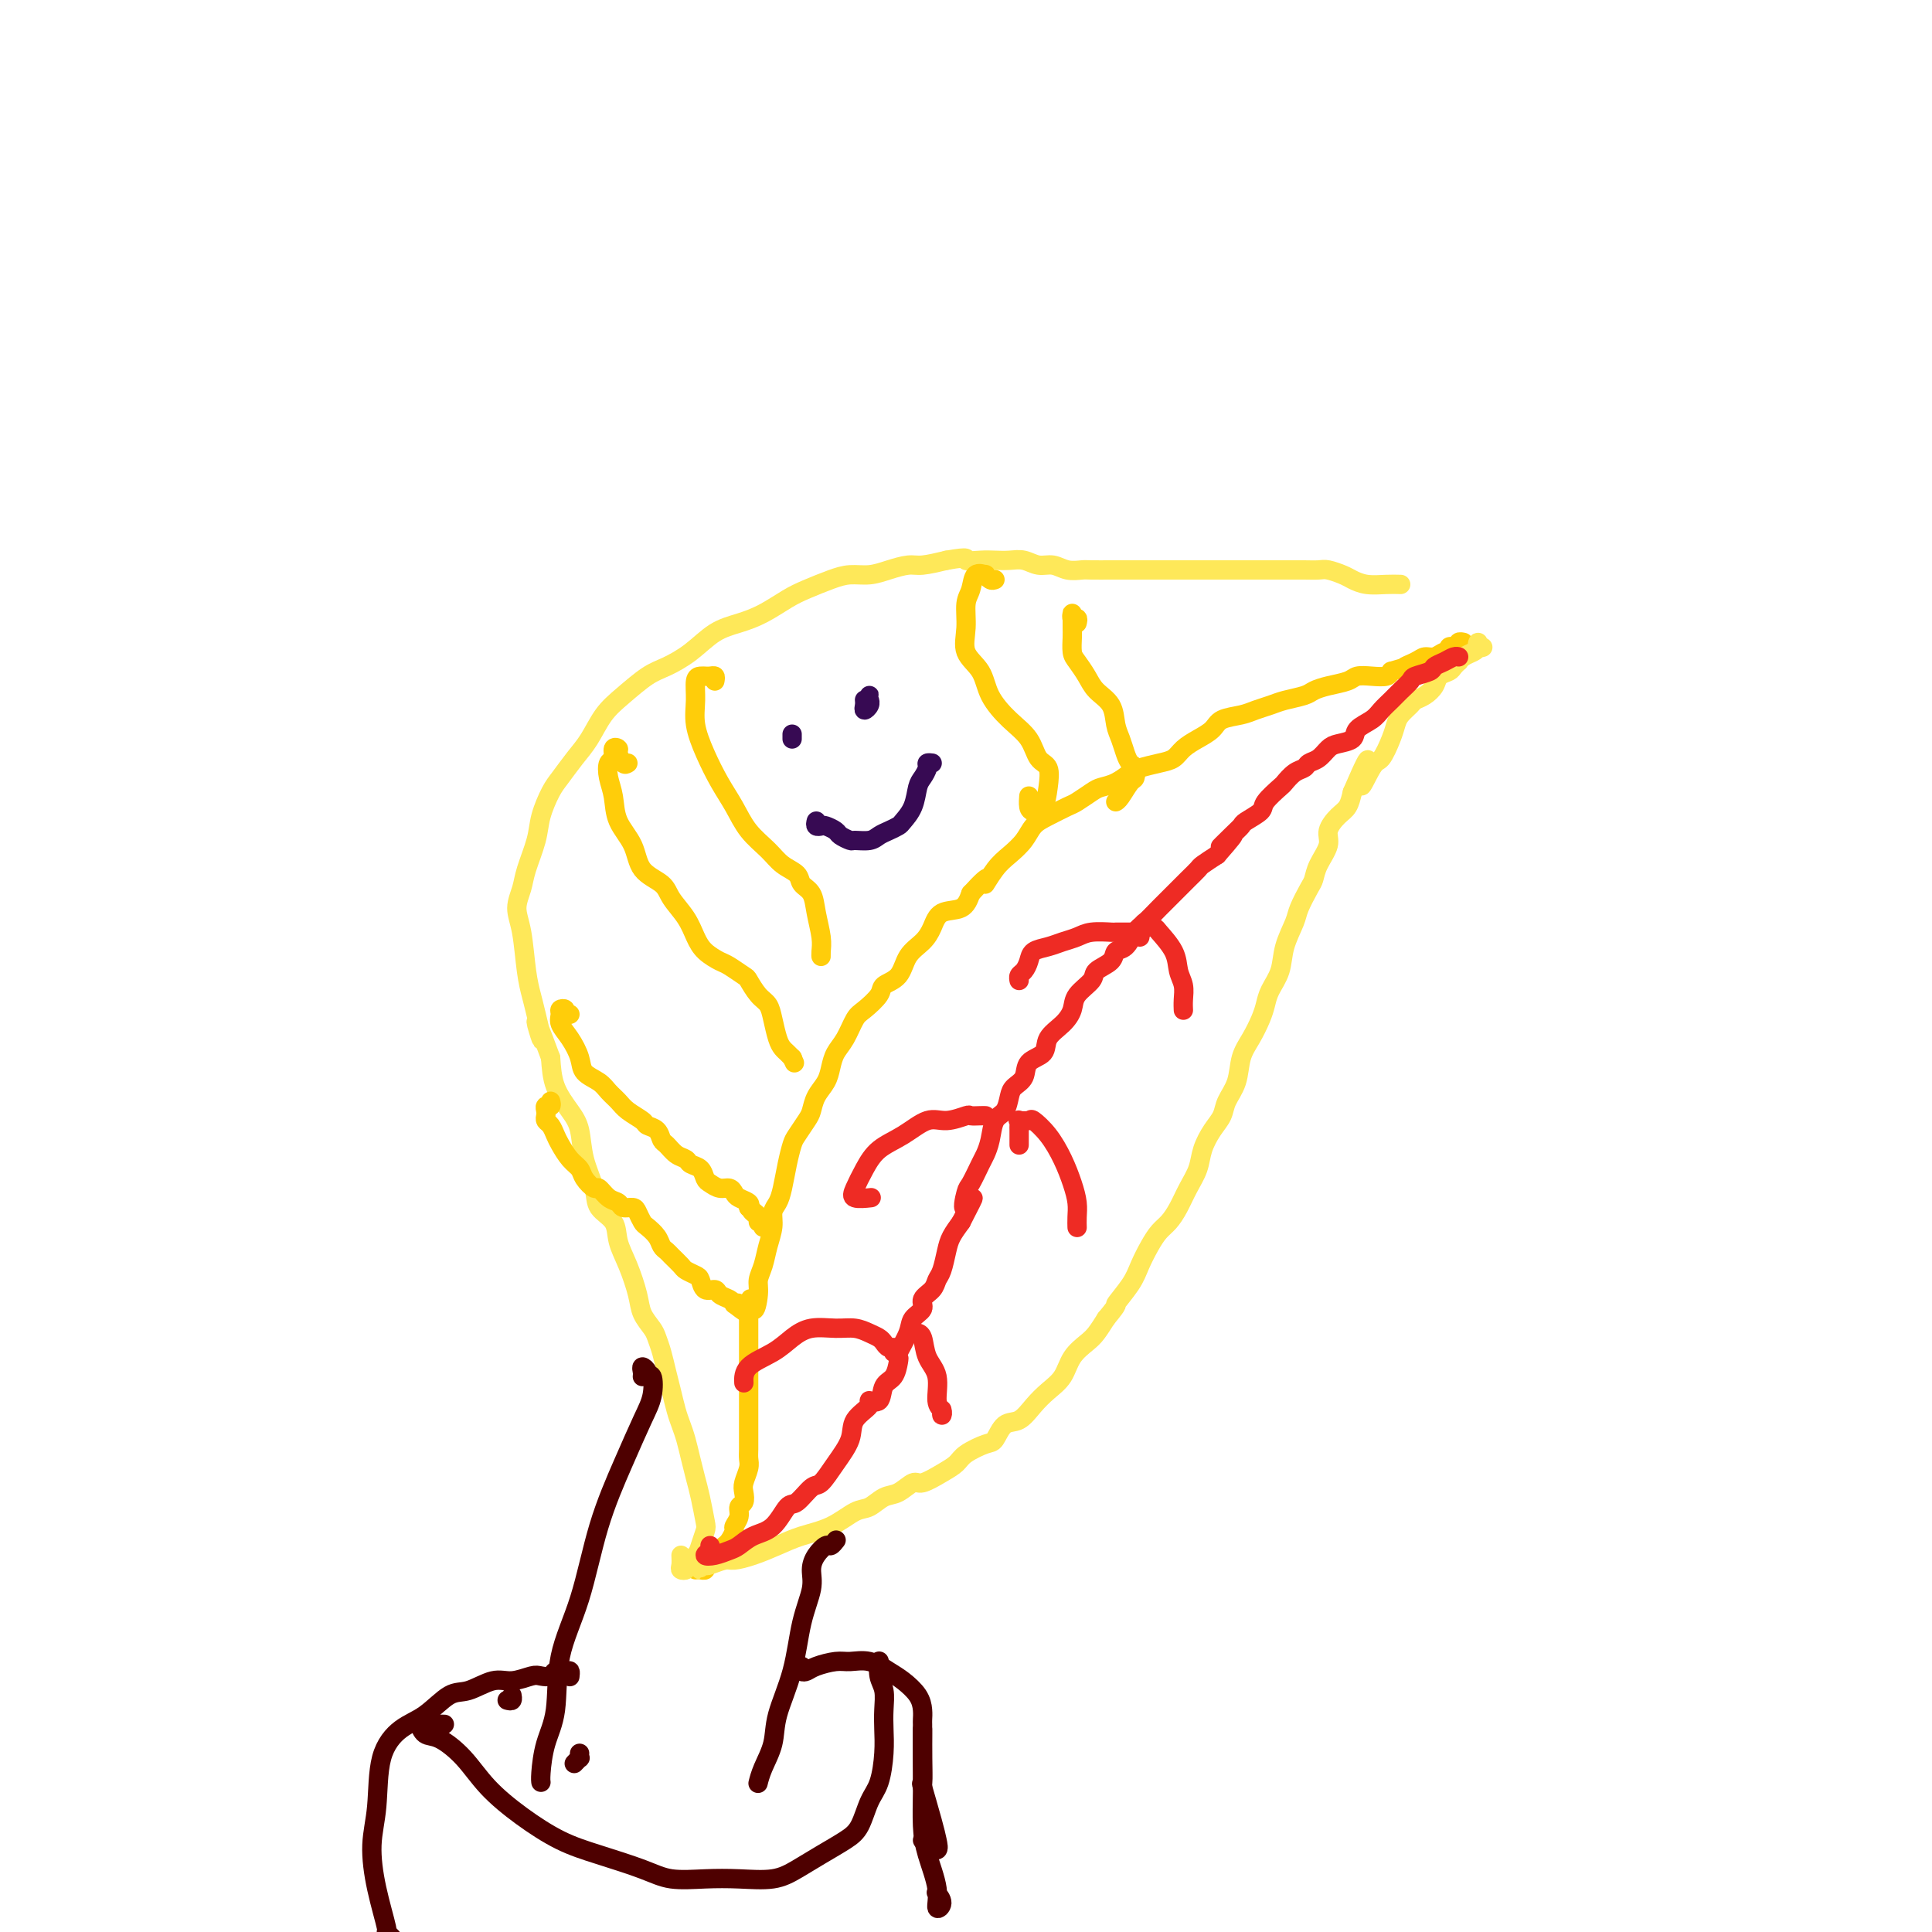 <svg viewBox='0 0 400 400' version='1.1' xmlns='http://www.w3.org/2000/svg' xmlns:xlink='http://www.w3.org/1999/xlink'><g fill='none' stroke='#FFCD0A' stroke-width='4' stroke-linecap='round' stroke-linejoin='round'><path d='M144,325c0.303,-0.024 0.606,-0.048 1,0c0.394,0.048 0.879,0.168 1,0c0.121,-0.168 -0.122,-0.623 0,-1c0.122,-0.377 0.610,-0.677 1,-1c0.390,-0.323 0.683,-0.668 1,-1c0.317,-0.332 0.658,-0.652 1,-1c0.342,-0.348 0.684,-0.726 1,-1c0.316,-0.274 0.605,-0.445 1,-1c0.395,-0.555 0.894,-1.496 1,-2c0.106,-0.504 -0.182,-0.572 0,-1c0.182,-0.428 0.832,-1.216 1,-2c0.168,-0.784 -0.147,-1.565 0,-2c0.147,-0.435 0.757,-0.525 1,-1c0.243,-0.475 0.118,-1.334 0,-2c-0.118,-0.666 -0.228,-1.138 0,-2c0.228,-0.862 0.793,-2.113 1,-3c0.207,-0.887 0.055,-1.410 0,-2c-0.055,-0.590 -0.015,-1.247 0,-2c0.015,-0.753 0.004,-1.603 0,-2c-0.004,-0.397 -0.001,-0.341 0,-1c0.001,-0.659 0.000,-2.034 0,-3c-0.000,-0.966 -0.000,-1.522 0,-2c0.000,-0.478 0.000,-0.880 0,-2c-0.000,-1.120 -0.000,-2.960 0,-4c0.000,-1.040 0.000,-1.279 0,-2c-0.000,-0.721 -0.000,-1.925 0,-3c0.000,-1.075 0.000,-2.020 0,-3c-0.000,-0.980 -0.000,-1.994 0,-3c0.000,-1.006 0.000,-2.003 0,-3'/><path d='M155,272c0.317,-5.808 0.609,-1.827 1,-1c0.391,0.827 0.879,-1.500 1,-3c0.121,-1.500 -0.126,-2.173 0,-3c0.126,-0.827 0.625,-1.807 1,-3c0.375,-1.193 0.625,-2.600 1,-4c0.375,-1.400 0.874,-2.793 1,-4c0.126,-1.207 -0.121,-2.228 0,-3c0.121,-0.772 0.609,-1.294 1,-2c0.391,-0.706 0.686,-1.597 1,-3c0.314,-1.403 0.648,-3.320 1,-5c0.352,-1.680 0.723,-3.125 1,-4c0.277,-0.875 0.459,-1.182 1,-2c0.541,-0.818 1.440,-2.147 2,-3c0.560,-0.853 0.779,-1.229 1,-2c0.221,-0.771 0.443,-1.937 1,-3c0.557,-1.063 1.448,-2.022 2,-3c0.552,-0.978 0.765,-1.976 1,-3c0.235,-1.024 0.491,-2.074 1,-3c0.509,-0.926 1.272,-1.729 2,-3c0.728,-1.271 1.420,-3.010 2,-4c0.580,-0.990 1.046,-1.230 2,-2c0.954,-0.770 2.395,-2.068 3,-3c0.605,-0.932 0.375,-1.498 1,-2c0.625,-0.502 2.105,-0.940 3,-2c0.895,-1.060 1.206,-2.741 2,-4c0.794,-1.259 2.072,-2.097 3,-3c0.928,-0.903 1.506,-1.871 2,-3c0.494,-1.129 0.902,-2.419 2,-3c1.098,-0.581 2.885,-0.452 4,-1c1.115,-0.548 1.557,-1.774 2,-3'/><path d='M201,185c4.927,-5.415 3.245,-2.452 3,-2c-0.245,0.452 0.947,-1.608 2,-3c1.053,-1.392 1.966,-2.117 3,-3c1.034,-0.883 2.187,-1.923 3,-3c0.813,-1.077 1.285,-2.190 2,-3c0.715,-0.810 1.671,-1.316 3,-2c1.329,-0.684 3.030,-1.544 4,-2c0.970,-0.456 1.209,-0.507 2,-1c0.791,-0.493 2.136,-1.427 3,-2c0.864,-0.573 1.249,-0.784 2,-1c0.751,-0.216 1.868,-0.438 3,-1c1.132,-0.562 2.281,-1.463 3,-2c0.719,-0.537 1.010,-0.710 2,-1c0.990,-0.290 2.678,-0.696 4,-1c1.322,-0.304 2.278,-0.505 3,-1c0.722,-0.495 1.211,-1.284 2,-2c0.789,-0.716 1.877,-1.358 3,-2c1.123,-0.642 2.282,-1.285 3,-2c0.718,-0.715 0.995,-1.501 2,-2c1.005,-0.499 2.738,-0.711 4,-1c1.262,-0.289 2.053,-0.655 3,-1c0.947,-0.345 2.051,-0.670 3,-1c0.949,-0.330 1.742,-0.666 3,-1c1.258,-0.334 2.980,-0.668 4,-1c1.020,-0.332 1.340,-0.664 2,-1c0.660,-0.336 1.662,-0.678 3,-1c1.338,-0.322 3.013,-0.625 4,-1c0.987,-0.375 1.285,-0.822 2,-1c0.715,-0.178 1.846,-0.086 3,0c1.154,0.086 2.330,0.168 3,0c0.670,-0.168 0.835,-0.584 1,-1'/><path d='M288,139c5.998,-1.730 3.495,-1.056 3,-1c-0.495,0.056 1.020,-0.506 2,-1c0.980,-0.494 1.425,-0.921 2,-1c0.575,-0.079 1.281,0.189 2,0c0.719,-0.189 1.451,-0.834 2,-1c0.549,-0.166 0.917,0.148 1,0c0.083,-0.148 -0.118,-0.758 0,-1c0.118,-0.242 0.554,-0.117 1,0c0.446,0.117 0.903,0.227 1,0c0.097,-0.227 -0.166,-0.792 0,-1c0.166,-0.208 0.762,-0.059 1,0c0.238,0.059 0.119,0.030 0,0'/></g>
<g fill='none' stroke='#FEE859' stroke-width='4' stroke-linecap='round' stroke-linejoin='round'><path d='M146,324c-0.430,-0.143 -0.860,-0.286 -1,0c-0.140,0.286 0.011,1.001 0,1c-0.011,-0.001 -0.184,-0.718 0,-1c0.184,-0.282 0.726,-0.130 1,0c0.274,0.130 0.281,0.239 1,0c0.719,-0.239 2.150,-0.827 3,-1c0.850,-0.173 1.118,0.068 2,0c0.882,-0.068 2.379,-0.446 4,-1c1.621,-0.554 3.368,-1.285 5,-2c1.632,-0.715 3.150,-1.414 5,-2c1.850,-0.586 4.031,-1.059 6,-2c1.969,-0.941 3.725,-2.351 5,-3c1.275,-0.649 2.069,-0.536 3,-1c0.931,-0.464 1.999,-1.503 3,-2c1.001,-0.497 1.935,-0.451 3,-1c1.065,-0.549 2.261,-1.694 3,-2c0.739,-0.306 1.020,0.226 2,0c0.980,-0.226 2.657,-1.210 4,-2c1.343,-0.790 2.351,-1.385 3,-2c0.649,-0.615 0.939,-1.248 2,-2c1.061,-0.752 2.892,-1.622 4,-2c1.108,-0.378 1.493,-0.264 2,-1c0.507,-0.736 1.137,-2.321 2,-3c0.863,-0.679 1.959,-0.454 3,-1c1.041,-0.546 2.026,-1.865 3,-3c0.974,-1.135 1.938,-2.085 3,-3c1.062,-0.915 2.224,-1.795 3,-3c0.776,-1.205 1.167,-2.735 2,-4c0.833,-1.265 2.109,-2.264 3,-3c0.891,-0.736 1.397,-1.210 2,-2c0.603,-0.790 1.301,-1.895 2,-3'/><path d='M229,273c3.081,-3.736 1.784,-2.576 2,-3c0.216,-0.424 1.945,-2.430 3,-4c1.055,-1.570 1.438,-2.702 2,-4c0.562,-1.298 1.305,-2.762 2,-4c0.695,-1.238 1.342,-2.249 2,-3c0.658,-0.751 1.327,-1.243 2,-2c0.673,-0.757 1.349,-1.781 2,-3c0.651,-1.219 1.278,-2.633 2,-4c0.722,-1.367 1.540,-2.686 2,-4c0.460,-1.314 0.561,-2.622 1,-4c0.439,-1.378 1.216,-2.826 2,-4c0.784,-1.174 1.575,-2.074 2,-3c0.425,-0.926 0.485,-1.879 1,-3c0.515,-1.121 1.486,-2.411 2,-4c0.514,-1.589 0.570,-3.478 1,-5c0.430,-1.522 1.232,-2.678 2,-4c0.768,-1.322 1.500,-2.810 2,-4c0.500,-1.190 0.768,-2.083 1,-3c0.232,-0.917 0.428,-1.857 1,-3c0.572,-1.143 1.519,-2.488 2,-4c0.481,-1.512 0.496,-3.191 1,-5c0.504,-1.809 1.496,-3.746 2,-5c0.504,-1.254 0.521,-1.823 1,-3c0.479,-1.177 1.419,-2.961 2,-4c0.581,-1.039 0.802,-1.332 1,-2c0.198,-0.668 0.371,-1.711 1,-3c0.629,-1.289 1.713,-2.823 2,-4c0.287,-1.177 -0.222,-1.996 0,-3c0.222,-1.004 1.175,-2.193 2,-3c0.825,-0.807 1.521,-1.230 2,-2c0.479,-0.770 0.739,-1.885 1,-3'/><path d='M280,164c5.307,-12.356 2.574,-4.245 2,-2c-0.574,2.245 1.011,-1.376 2,-3c0.989,-1.624 1.382,-1.251 2,-2c0.618,-0.749 1.460,-2.621 2,-4c0.540,-1.379 0.777,-2.267 1,-3c0.223,-0.733 0.431,-1.312 1,-2c0.569,-0.688 1.499,-1.483 2,-2c0.501,-0.517 0.572,-0.754 1,-1c0.428,-0.246 1.214,-0.499 2,-1c0.786,-0.501 1.574,-1.248 2,-2c0.426,-0.752 0.492,-1.507 1,-2c0.508,-0.493 1.459,-0.723 2,-1c0.541,-0.277 0.673,-0.599 1,-1c0.327,-0.401 0.848,-0.880 1,-1c0.152,-0.120 -0.064,0.121 0,0c0.064,-0.121 0.408,-0.603 1,-1c0.592,-0.397 1.430,-0.709 2,-1c0.570,-0.291 0.871,-0.561 1,-1c0.129,-0.439 0.086,-1.045 0,-1c-0.086,0.045 -0.216,0.743 0,1c0.216,0.257 0.776,0.073 1,0c0.224,-0.073 0.112,-0.037 0,0'/><path d='M141,322c0.034,0.737 0.069,1.473 0,2c-0.069,0.527 -0.240,0.844 0,1c0.240,0.156 0.891,0.151 1,0c0.109,-0.151 -0.324,-0.446 0,-1c0.324,-0.554 1.404,-1.365 2,-2c0.596,-0.635 0.707,-1.092 1,-2c0.293,-0.908 0.769,-2.265 1,-3c0.231,-0.735 0.217,-0.847 0,-2c-0.217,-1.153 -0.635,-3.348 -1,-5c-0.365,-1.652 -0.675,-2.762 -1,-4c-0.325,-1.238 -0.664,-2.603 -1,-4c-0.336,-1.397 -0.667,-2.827 -1,-4c-0.333,-1.173 -0.666,-2.088 -1,-3c-0.334,-0.912 -0.667,-1.820 -1,-3c-0.333,-1.180 -0.666,-2.633 -1,-4c-0.334,-1.367 -0.671,-2.648 -1,-4c-0.329,-1.352 -0.651,-2.775 -1,-4c-0.349,-1.225 -0.726,-2.252 -1,-3c-0.274,-0.748 -0.445,-1.217 -1,-2c-0.555,-0.783 -1.495,-1.879 -2,-3c-0.505,-1.121 -0.577,-2.267 -1,-4c-0.423,-1.733 -1.197,-4.054 -2,-6c-0.803,-1.946 -1.633,-3.516 -2,-5c-0.367,-1.484 -0.269,-2.883 -1,-4c-0.731,-1.117 -2.292,-1.953 -3,-3c-0.708,-1.047 -0.564,-2.305 -1,-4c-0.436,-1.695 -1.451,-3.827 -2,-6c-0.549,-2.173 -0.632,-4.387 -1,-6c-0.368,-1.613 -1.022,-2.627 -2,-4c-0.978,-1.373 -2.279,-3.107 -3,-5c-0.721,-1.893 -0.860,-3.947 -1,-6'/><path d='M114,219c-4.737,-12.875 -2.578,-5.563 -2,-4c0.578,1.563 -0.424,-2.622 -1,-5c-0.576,-2.378 -0.725,-2.947 -1,-4c-0.275,-1.053 -0.674,-2.590 -1,-5c-0.326,-2.410 -0.578,-5.694 -1,-8c-0.422,-2.306 -1.015,-3.634 -1,-5c0.015,-1.366 0.637,-2.771 1,-4c0.363,-1.229 0.467,-2.281 1,-4c0.533,-1.719 1.497,-4.105 2,-6c0.503,-1.895 0.547,-3.299 1,-5c0.453,-1.701 1.317,-3.697 2,-5c0.683,-1.303 1.185,-1.912 2,-3c0.815,-1.088 1.943,-2.655 3,-4c1.057,-1.345 2.042,-2.467 3,-4c0.958,-1.533 1.890,-3.476 3,-5c1.110,-1.524 2.400,-2.628 4,-4c1.600,-1.372 3.512,-3.011 5,-4c1.488,-0.989 2.553,-1.328 4,-2c1.447,-0.672 3.275,-1.678 5,-3c1.725,-1.322 3.345,-2.959 5,-4c1.655,-1.041 3.345,-1.487 5,-2c1.655,-0.513 3.275,-1.094 5,-2c1.725,-0.906 3.556,-2.137 5,-3c1.444,-0.863 2.500,-1.358 4,-2c1.500,-0.642 3.445,-1.430 5,-2c1.555,-0.570 2.722,-0.923 4,-1c1.278,-0.077 2.668,0.120 4,0c1.332,-0.120 2.604,-0.558 4,-1c1.396,-0.442 2.914,-0.888 4,-1c1.086,-0.112 1.739,0.111 3,0c1.261,-0.111 3.131,-0.555 5,-1'/><path d='M196,116c5.249,-0.929 3.870,-0.250 4,0c0.130,0.250 1.767,0.071 3,0c1.233,-0.071 2.063,-0.034 3,0c0.937,0.034 1.983,0.065 3,0c1.017,-0.065 2.006,-0.228 3,0c0.994,0.228 1.994,0.846 3,1c1.006,0.154 2.020,-0.155 3,0c0.980,0.155 1.927,0.774 3,1c1.073,0.226 2.272,0.061 3,0c0.728,-0.061 0.983,-0.016 2,0c1.017,0.016 2.794,0.004 4,0c1.206,-0.004 1.842,-0.001 3,0c1.158,0.001 2.840,0.000 4,0c1.160,-0.000 1.799,-0.000 3,0c1.201,0.000 2.966,0.000 4,0c1.034,-0.000 1.339,-0.000 2,0c0.661,0.000 1.678,0.000 3,0c1.322,-0.000 2.948,-0.000 4,0c1.052,0.000 1.531,0.000 2,0c0.469,-0.000 0.929,-0.000 2,0c1.071,0.000 2.752,0.000 4,0c1.248,-0.000 2.062,-0.001 3,0c0.938,0.001 1.998,0.003 3,0c1.002,-0.003 1.944,-0.012 3,0c1.056,0.012 2.224,0.046 3,0c0.776,-0.046 1.159,-0.170 2,0c0.841,0.170 2.140,0.634 3,1c0.860,0.366 1.282,0.634 2,1c0.718,0.366 1.732,0.829 3,1c1.268,0.171 2.791,0.049 4,0c1.209,-0.049 2.105,-0.024 3,0'/></g>
<g fill='none' stroke='#FFCD0A' stroke-width='4' stroke-linecap='round' stroke-linejoin='round'><path d='M114,228c0.113,0.447 0.226,0.893 0,1c-0.226,0.107 -0.790,-0.127 -1,0c-0.210,0.127 -0.067,0.615 0,1c0.067,0.385 0.059,0.669 0,1c-0.059,0.331 -0.168,0.711 0,1c0.168,0.289 0.612,0.486 1,1c0.388,0.514 0.719,1.344 1,2c0.281,0.656 0.513,1.136 1,2c0.487,0.864 1.229,2.110 2,3c0.771,0.890 1.571,1.422 2,2c0.429,0.578 0.486,1.201 1,2c0.514,0.799 1.485,1.773 2,2c0.515,0.227 0.576,-0.294 1,0c0.424,0.294 1.213,1.401 2,2c0.787,0.599 1.573,0.689 2,1c0.427,0.311 0.495,0.842 1,1c0.505,0.158 1.449,-0.057 2,0c0.551,0.057 0.711,0.386 1,1c0.289,0.614 0.708,1.513 1,2c0.292,0.487 0.458,0.563 1,1c0.542,0.437 1.459,1.234 2,2c0.541,0.766 0.707,1.500 1,2c0.293,0.500 0.712,0.764 1,1c0.288,0.236 0.445,0.443 1,1c0.555,0.557 1.510,1.463 2,2c0.490,0.537 0.517,0.703 1,1c0.483,0.297 1.424,0.723 2,1c0.576,0.277 0.788,0.403 1,1c0.212,0.597 0.424,1.666 1,2c0.576,0.334 1.515,-0.065 2,0c0.485,0.065 0.515,0.594 1,1c0.485,0.406 1.424,0.687 2,1c0.576,0.313 0.788,0.656 1,1'/><path d='M152,270c4.636,3.636 1.727,0.727 1,0c-0.727,-0.727 0.727,0.727 1,1c0.273,0.273 -0.636,-0.636 -1,-1c-0.364,-0.364 -0.182,-0.182 0,0'/><path d='M118,210c-0.454,0.108 -0.908,0.216 -1,0c-0.092,-0.216 0.177,-0.758 0,-1c-0.177,-0.242 -0.800,-0.186 -1,0c-0.200,0.186 0.025,0.501 0,1c-0.025,0.499 -0.298,1.183 0,2c0.298,0.817 1.168,1.766 2,3c0.832,1.234 1.627,2.753 2,4c0.373,1.247 0.325,2.221 1,3c0.675,0.779 2.072,1.364 3,2c0.928,0.636 1.385,1.322 2,2c0.615,0.678 1.387,1.346 2,2c0.613,0.654 1.068,1.292 2,2c0.932,0.708 2.343,1.484 3,2c0.657,0.516 0.560,0.772 1,1c0.440,0.228 1.417,0.428 2,1c0.583,0.572 0.771,1.515 1,2c0.229,0.485 0.499,0.510 1,1c0.501,0.490 1.234,1.445 2,2c0.766,0.555 1.567,0.712 2,1c0.433,0.288 0.500,0.708 1,1c0.500,0.292 1.433,0.456 2,1c0.567,0.544 0.768,1.469 1,2c0.232,0.531 0.495,0.667 1,1c0.505,0.333 1.253,0.863 2,1c0.747,0.137 1.493,-0.118 2,0c0.507,0.118 0.775,0.609 1,1c0.225,0.391 0.407,0.682 1,1c0.593,0.318 1.598,0.662 2,1c0.402,0.338 0.201,0.669 0,1'/><path d='M155,250c5.442,4.509 2.047,1.782 1,1c-1.047,-0.782 0.255,0.380 1,1c0.745,0.620 0.933,0.698 1,1c0.067,0.302 0.014,0.827 0,1c-0.014,0.173 0.010,-0.006 0,0c-0.010,0.006 -0.054,0.198 0,0c0.054,-0.198 0.207,-0.784 0,-1c-0.207,-0.216 -0.773,-0.062 -1,0c-0.227,0.062 -0.113,0.031 0,0'/><path d='M130,158c-0.301,0.200 -0.601,0.401 -1,0c-0.399,-0.401 -0.895,-1.402 -1,-2c-0.105,-0.598 0.181,-0.793 0,-1c-0.181,-0.207 -0.830,-0.426 -1,0c-0.170,0.426 0.137,1.499 0,2c-0.137,0.501 -0.720,0.432 -1,1c-0.280,0.568 -0.257,1.772 0,3c0.257,1.228 0.748,2.478 1,4c0.252,1.522 0.265,3.316 1,5c0.735,1.684 2.193,3.258 3,5c0.807,1.742 0.965,3.653 2,5c1.035,1.347 2.948,2.132 4,3c1.052,0.868 1.245,1.819 2,3c0.755,1.181 2.074,2.591 3,4c0.926,1.409 1.460,2.815 2,4c0.540,1.185 1.085,2.147 2,3c0.915,0.853 2.198,1.597 3,2c0.802,0.403 1.122,0.463 2,1c0.878,0.537 2.315,1.549 3,2c0.685,0.451 0.617,0.341 1,1c0.383,0.659 1.216,2.089 2,3c0.784,0.911 1.519,1.305 2,2c0.481,0.695 0.707,1.693 1,3c0.293,1.307 0.653,2.925 1,4c0.347,1.075 0.681,1.609 1,2c0.319,0.391 0.621,0.641 1,1c0.379,0.359 0.833,0.827 1,1c0.167,0.173 0.048,0.049 0,0c-0.048,-0.049 -0.024,-0.025 0,0'/><path d='M164,219c0.833,1.833 0.417,0.917 0,0'/><path d='M148,141c0.081,-0.423 0.163,-0.846 0,-1c-0.163,-0.154 -0.569,-0.041 -1,0c-0.431,0.041 -0.886,0.008 -1,0c-0.114,-0.008 0.112,0.008 0,0c-0.112,-0.008 -0.561,-0.041 -1,0c-0.439,0.041 -0.869,0.155 -1,1c-0.131,0.845 0.037,2.419 0,4c-0.037,1.581 -0.279,3.167 0,5c0.279,1.833 1.079,3.911 2,6c0.921,2.089 1.964,4.187 3,6c1.036,1.813 2.064,3.339 3,5c0.936,1.661 1.780,3.457 3,5c1.220,1.543 2.817,2.835 4,4c1.183,1.165 1.952,2.204 3,3c1.048,0.796 2.376,1.350 3,2c0.624,0.650 0.546,1.396 1,2c0.454,0.604 1.442,1.067 2,2c0.558,0.933 0.685,2.337 1,4c0.315,1.663 0.816,3.584 1,5c0.184,1.416 0.049,2.328 0,3c-0.049,0.672 -0.013,1.104 0,1c0.013,-0.104 0.004,-0.744 0,-1c-0.004,-0.256 -0.002,-0.128 0,0'/><path d='M206,120c-0.295,0.119 -0.589,0.237 -1,0c-0.411,-0.237 -0.937,-0.830 -1,-1c-0.063,-0.170 0.338,0.085 0,0c-0.338,-0.085 -1.414,-0.508 -2,0c-0.586,0.508 -0.683,1.947 -1,3c-0.317,1.053 -0.855,1.719 -1,3c-0.145,1.281 0.102,3.179 0,5c-0.102,1.821 -0.553,3.567 0,5c0.553,1.433 2.112,2.552 3,4c0.888,1.448 1.107,3.226 2,5c0.893,1.774 2.460,3.544 4,5c1.540,1.456 3.052,2.596 4,4c0.948,1.404 1.333,3.070 2,4c0.667,0.930 1.615,1.123 2,2c0.385,0.877 0.208,2.438 0,4c-0.208,1.562 -0.448,3.126 -1,4c-0.552,0.874 -1.416,1.059 -2,1c-0.584,-0.059 -0.888,-0.362 -1,-1c-0.112,-0.638 -0.032,-1.611 0,-2c0.032,-0.389 0.016,-0.195 0,0'/><path d='M223,129c0.113,-0.452 0.227,-0.904 0,-1c-0.227,-0.096 -0.793,0.162 -1,0c-0.207,-0.162 -0.055,-0.746 0,-1c0.055,-0.254 0.014,-0.177 0,0c-0.014,0.177 -0.002,0.455 0,1c0.002,0.545 -0.007,1.356 0,2c0.007,0.644 0.031,1.120 0,2c-0.031,0.880 -0.117,2.163 0,3c0.117,0.837 0.437,1.228 1,2c0.563,0.772 1.369,1.925 2,3c0.631,1.075 1.086,2.073 2,3c0.914,0.927 2.286,1.782 3,3c0.714,1.218 0.769,2.797 1,4c0.231,1.203 0.637,2.028 1,3c0.363,0.972 0.684,2.090 1,3c0.316,0.910 0.628,1.613 1,2c0.372,0.387 0.804,0.457 1,1c0.196,0.543 0.158,1.557 0,2c-0.158,0.443 -0.434,0.315 -1,1c-0.566,0.685 -1.422,2.185 -2,3c-0.578,0.815 -0.880,0.947 -1,1c-0.120,0.053 -0.060,0.026 0,0'/></g>
<g fill='none' stroke='#EE2B24' stroke-width='4' stroke-linecap='round' stroke-linejoin='round'><path d='M147,320c0.153,0.316 0.305,0.633 0,1c-0.305,0.367 -1.069,0.785 -1,1c0.069,0.215 0.969,0.226 2,0c1.031,-0.226 2.191,-0.688 3,-1c0.809,-0.312 1.265,-0.473 2,-1c0.735,-0.527 1.748,-1.420 3,-2c1.252,-0.580 2.743,-0.846 4,-2c1.257,-1.154 2.278,-3.196 3,-4c0.722,-0.804 1.143,-0.371 2,-1c0.857,-0.629 2.150,-2.321 3,-3c0.850,-0.679 1.259,-0.346 2,-1c0.741,-0.654 1.815,-2.295 3,-4c1.185,-1.705 2.482,-3.473 3,-5c0.518,-1.527 0.256,-2.811 1,-4c0.744,-1.189 2.493,-2.281 3,-3c0.507,-0.719 -0.228,-1.065 0,-1c0.228,0.065 1.421,0.539 2,0c0.579,-0.539 0.546,-2.092 1,-3c0.454,-0.908 1.397,-1.170 2,-2c0.603,-0.830 0.867,-2.228 1,-3c0.133,-0.772 0.135,-0.917 0,-1c-0.135,-0.083 -0.406,-0.105 0,-1c0.406,-0.895 1.489,-2.662 2,-4c0.511,-1.338 0.452,-2.246 1,-3c0.548,-0.754 1.705,-1.355 2,-2c0.295,-0.645 -0.272,-1.334 0,-2c0.272,-0.666 1.381,-1.308 2,-2c0.619,-0.692 0.746,-1.434 1,-2c0.254,-0.566 0.635,-0.956 1,-2c0.365,-1.044 0.714,-2.743 1,-4c0.286,-1.257 0.510,-2.074 1,-3c0.490,-0.926 1.245,-1.963 2,-3'/><path d='M199,253c4.257,-8.249 1.900,-3.872 1,-3c-0.900,0.872 -0.343,-1.760 0,-3c0.343,-1.240 0.472,-1.088 1,-2c0.528,-0.912 1.455,-2.886 2,-4c0.545,-1.114 0.710,-1.366 1,-2c0.290,-0.634 0.707,-1.651 1,-3c0.293,-1.349 0.464,-3.032 1,-4c0.536,-0.968 1.437,-1.222 2,-2c0.563,-0.778 0.789,-2.080 1,-3c0.211,-0.920 0.408,-1.457 1,-2c0.592,-0.543 1.580,-1.093 2,-2c0.420,-0.907 0.274,-2.171 1,-3c0.726,-0.829 2.325,-1.222 3,-2c0.675,-0.778 0.427,-1.941 1,-3c0.573,-1.059 1.969,-2.013 3,-3c1.031,-0.987 1.699,-2.007 2,-3c0.301,-0.993 0.237,-1.958 1,-3c0.763,-1.042 2.354,-2.161 3,-3c0.646,-0.839 0.347,-1.398 1,-2c0.653,-0.602 2.257,-1.248 3,-2c0.743,-0.752 0.626,-1.609 1,-2c0.374,-0.391 1.241,-0.317 2,-1c0.759,-0.683 1.411,-2.122 2,-3c0.589,-0.878 1.116,-1.193 2,-2c0.884,-0.807 2.125,-2.104 3,-3c0.875,-0.896 1.385,-1.391 2,-2c0.615,-0.609 1.336,-1.332 2,-2c0.664,-0.668 1.271,-1.282 2,-2c0.729,-0.718 1.581,-1.539 2,-2c0.419,-0.461 0.405,-0.560 1,-1c0.595,-0.440 1.797,-1.220 3,-2'/><path d='M252,177c6.170,-7.014 2.095,-3.048 1,-2c-1.095,1.048 0.790,-0.820 2,-2c1.210,-1.180 1.747,-1.672 2,-2c0.253,-0.328 0.224,-0.492 1,-1c0.776,-0.508 2.357,-1.358 3,-2c0.643,-0.642 0.347,-1.075 1,-2c0.653,-0.925 2.254,-2.342 3,-3c0.746,-0.658 0.637,-0.556 1,-1c0.363,-0.444 1.200,-1.432 2,-2c0.800,-0.568 1.564,-0.716 2,-1c0.436,-0.284 0.545,-0.705 1,-1c0.455,-0.295 1.258,-0.463 2,-1c0.742,-0.537 1.424,-1.442 2,-2c0.576,-0.558 1.046,-0.768 2,-1c0.954,-0.232 2.391,-0.485 3,-1c0.609,-0.515 0.389,-1.293 1,-2c0.611,-0.707 2.052,-1.345 3,-2c0.948,-0.655 1.404,-1.327 2,-2c0.596,-0.673 1.333,-1.346 2,-2c0.667,-0.654 1.263,-1.289 2,-2c0.737,-0.711 1.615,-1.500 2,-2c0.385,-0.500 0.278,-0.712 1,-1c0.722,-0.288 2.274,-0.651 3,-1c0.726,-0.349 0.625,-0.682 1,-1c0.375,-0.318 1.225,-0.621 2,-1c0.775,-0.379 1.476,-0.834 2,-1c0.524,-0.166 0.872,-0.045 1,0c0.128,0.045 0.037,0.013 0,0c-0.037,-0.013 -0.018,-0.006 0,0'/><path d='M190,276c-0.100,-0.014 -0.199,-0.029 0,0c0.199,0.029 0.698,0.101 1,1c0.302,0.899 0.407,2.624 1,4c0.593,1.376 1.676,2.404 2,4c0.324,1.596 -0.109,3.762 0,5c0.109,1.238 0.761,1.548 1,2c0.239,0.452 0.064,1.045 0,1c-0.064,-0.045 -0.018,-0.727 0,-1c0.018,-0.273 0.009,-0.136 0,0'/><path d='M211,237c0.000,0.059 0.001,0.117 0,0c-0.001,-0.117 -0.002,-0.410 0,-1c0.002,-0.590 0.008,-1.478 0,-2c-0.008,-0.522 -0.029,-0.678 0,-1c0.029,-0.322 0.108,-0.811 0,-1c-0.108,-0.189 -0.401,-0.078 0,0c0.401,0.078 1.497,0.124 2,0c0.503,-0.124 0.412,-0.417 1,0c0.588,0.417 1.856,1.543 3,3c1.144,1.457 2.163,3.245 3,5c0.837,1.755 1.492,3.475 2,5c0.508,1.525 0.868,2.853 1,4c0.132,1.147 0.035,2.111 0,3c-0.035,0.889 -0.010,1.701 0,2c0.010,0.299 0.003,0.085 0,0c-0.003,-0.085 -0.001,-0.043 0,0'/><path d='M236,194c0.035,-0.443 0.069,-0.886 0,-1c-0.069,-0.114 -0.242,0.099 0,0c0.242,-0.099 0.898,-0.512 1,-1c0.102,-0.488 -0.352,-1.050 0,-1c0.352,0.050 1.510,0.712 2,1c0.490,0.288 0.313,0.202 1,1c0.687,0.798 2.237,2.480 3,4c0.763,1.520 0.740,2.877 1,4c0.260,1.123 0.802,2.012 1,3c0.198,0.988 0.053,2.074 0,3c-0.053,0.926 -0.015,1.693 0,2c0.015,0.307 0.008,0.153 0,0'/><path d='M235,193c0.167,-0.000 0.333,-0.001 0,0c-0.333,0.001 -1.166,0.003 -2,0c-0.834,-0.003 -1.668,-0.012 -2,0c-0.332,0.012 -0.160,0.045 -1,0c-0.840,-0.045 -2.691,-0.167 -4,0c-1.309,0.167 -2.077,0.625 -3,1c-0.923,0.375 -2.001,0.668 -3,1c-0.999,0.332 -1.918,0.705 -3,1c-1.082,0.295 -2.329,0.514 -3,1c-0.671,0.486 -0.768,1.241 -1,2c-0.232,0.759 -0.598,1.523 -1,2c-0.402,0.477 -0.839,0.667 -1,1c-0.161,0.333 -0.046,0.809 0,1c0.046,0.191 0.023,0.095 0,0'/><path d='M204,231c0.054,0.003 0.107,0.005 0,0c-0.107,-0.005 -0.376,-0.018 -1,0c-0.624,0.018 -1.604,0.066 -2,0c-0.396,-0.066 -0.210,-0.248 -1,0c-0.790,0.248 -2.557,0.926 -4,1c-1.443,0.074 -2.561,-0.454 -4,0c-1.439,0.454 -3.197,1.891 -5,3c-1.803,1.109 -3.649,1.891 -5,3c-1.351,1.109 -2.207,2.546 -3,4c-0.793,1.454 -1.522,2.926 -2,4c-0.478,1.074 -0.706,1.751 0,2c0.706,0.249 2.344,0.071 3,0c0.656,-0.071 0.328,-0.036 0,0'/><path d='M185,280c0.088,-0.446 0.176,-0.893 0,-1c-0.176,-0.107 -0.616,0.125 -1,0c-0.384,-0.125 -0.713,-0.608 -1,-1c-0.287,-0.392 -0.534,-0.695 -1,-1c-0.466,-0.305 -1.153,-0.613 -2,-1c-0.847,-0.387 -1.855,-0.855 -3,-1c-1.145,-0.145 -2.426,0.032 -4,0c-1.574,-0.032 -3.441,-0.274 -5,0c-1.559,0.274 -2.810,1.065 -4,2c-1.190,0.935 -2.319,2.013 -4,3c-1.681,0.987 -3.914,1.881 -5,3c-1.086,1.119 -1.025,2.463 -1,3c0.025,0.537 0.012,0.269 0,0'/></g>
<g fill='none' stroke='#4E0000' stroke-width='4' stroke-linecap='round' stroke-linejoin='round'><path d='M133,285c0.032,-0.289 0.065,-0.578 0,-1c-0.065,-0.422 -0.226,-0.977 0,-1c0.226,-0.023 0.841,0.486 1,1c0.159,0.514 -0.136,1.034 0,1c0.136,-0.034 0.704,-0.621 1,0c0.296,0.621 0.321,2.451 0,4c-0.321,1.549 -0.986,2.818 -2,5c-1.014,2.182 -2.375,5.279 -4,9c-1.625,3.721 -3.514,8.068 -5,13c-1.486,4.932 -2.570,10.449 -4,15c-1.430,4.551 -3.206,8.137 -4,12c-0.794,3.863 -0.605,8.002 -1,11c-0.395,2.998 -1.374,4.855 -2,7c-0.626,2.145 -0.899,4.577 -1,6c-0.101,1.423 -0.029,1.835 0,2c0.029,0.165 0.014,0.082 0,0'/><path d='M173,319c0.097,-0.125 0.193,-0.249 0,0c-0.193,0.249 -0.677,0.872 -1,1c-0.323,0.128 -0.485,-0.238 -1,0c-0.515,0.238 -1.382,1.081 -2,2c-0.618,0.919 -0.985,1.914 -1,3c-0.015,1.086 0.323,2.263 0,4c-0.323,1.737 -1.309,4.033 -2,7c-0.691,2.967 -1.089,6.606 -2,10c-0.911,3.394 -2.335,6.542 -3,9c-0.665,2.458 -0.570,4.226 -1,6c-0.430,1.774 -1.385,3.555 -2,5c-0.615,1.445 -0.890,2.556 -1,3c-0.110,0.444 -0.055,0.222 0,0'/><path d='M120,363c-0.030,0.452 -0.060,0.905 0,1c0.060,0.095 0.208,-0.167 0,0c-0.208,0.167 -0.774,0.762 -1,1c-0.226,0.238 -0.113,0.119 0,0'/><path d='M105,352c0.422,0.111 0.844,0.222 1,0c0.156,-0.222 0.044,-0.778 0,-1c-0.044,-0.222 -0.022,-0.111 0,0'/><path d='M118,347c-0.015,0.115 -0.031,0.231 0,0c0.031,-0.231 0.107,-0.808 0,-1c-0.107,-0.192 -0.397,-0.000 -1,0c-0.603,0.000 -1.519,-0.192 -2,0c-0.481,0.192 -0.528,0.767 -1,1c-0.472,0.233 -1.368,0.122 -2,0c-0.632,-0.122 -1.000,-0.257 -2,0c-1.000,0.257 -2.633,0.905 -4,1c-1.367,0.095 -2.469,-0.363 -4,0c-1.531,0.363 -3.493,1.547 -5,2c-1.507,0.453 -2.560,0.173 -4,1c-1.440,0.827 -3.266,2.759 -5,4c-1.734,1.241 -3.377,1.791 -5,3c-1.623,1.209 -3.226,3.078 -4,6c-0.774,2.922 -0.720,6.897 -1,10c-0.280,3.103 -0.894,5.332 -1,8c-0.106,2.668 0.298,5.773 1,9c0.702,3.227 1.704,6.576 2,8c0.296,1.424 -0.113,0.922 0,1c0.113,0.078 0.746,0.737 1,1c0.254,0.263 0.127,0.132 0,0'/><path d='M166,345c-0.080,0.401 -0.161,0.801 0,1c0.161,0.199 0.562,0.195 1,0c0.438,-0.195 0.911,-0.582 2,-1c1.089,-0.418 2.794,-0.867 4,-1c1.206,-0.133 1.913,0.050 3,0c1.087,-0.050 2.554,-0.333 4,0c1.446,0.333 2.871,1.283 4,2c1.129,0.717 1.963,1.200 3,2c1.037,0.800 2.278,1.917 3,3c0.722,1.083 0.925,2.132 1,3c0.075,0.868 0.020,1.555 0,2c-0.020,0.445 -0.007,0.649 0,1c0.007,0.351 0.009,0.849 0,2c-0.009,1.151 -0.027,2.955 0,5c0.027,2.045 0.100,4.332 0,5c-0.100,0.668 -0.373,-0.283 0,1c0.373,1.283 1.392,4.799 2,7c0.608,2.201 0.804,3.087 1,4c0.196,0.913 0.393,1.853 0,2c-0.393,0.147 -1.375,-0.499 -2,-1c-0.625,-0.501 -0.893,-0.857 -1,-1c-0.107,-0.143 -0.054,-0.071 0,0'/><path d='M92,357c-0.217,0.004 -0.435,0.008 -1,0c-0.565,-0.008 -1.479,-0.029 -2,0c-0.521,0.029 -0.650,0.109 -1,0c-0.350,-0.109 -0.921,-0.408 -1,0c-0.079,0.408 0.335,1.521 1,2c0.665,0.479 1.582,0.323 3,1c1.418,0.677 3.337,2.186 5,4c1.663,1.814 3.070,3.931 5,6c1.930,2.069 4.383,4.089 7,6c2.617,1.911 5.398,3.714 8,5c2.602,1.286 5.025,2.057 8,3c2.975,0.943 6.500,2.058 9,3c2.500,0.942 3.973,1.711 6,2c2.027,0.289 4.606,0.097 7,0c2.394,-0.097 4.601,-0.098 7,0c2.399,0.098 4.988,0.296 7,0c2.012,-0.296 3.445,-1.087 5,-2c1.555,-0.913 3.232,-1.950 5,-3c1.768,-1.050 3.626,-2.114 5,-3c1.374,-0.886 2.263,-1.594 3,-3c0.737,-1.406 1.322,-3.509 2,-5c0.678,-1.491 1.451,-2.370 2,-4c0.549,-1.630 0.875,-4.010 1,-6c0.125,-1.990 0.047,-3.589 0,-5c-0.047,-1.411 -0.065,-2.634 0,-4c0.065,-1.366 0.214,-2.874 0,-4c-0.214,-1.126 -0.789,-1.869 -1,-3c-0.211,-1.131 -0.057,-2.651 0,-3c0.057,-0.349 0.016,0.472 0,1c-0.016,0.528 -0.008,0.764 0,1'/><path d='M182,346c-0.167,-2.833 -0.083,-1.417 0,0'/><path d='M191,358c0.000,0.355 0.000,0.711 0,1c-0.000,0.289 -0.000,0.512 0,1c0.000,0.488 0.002,1.240 0,2c-0.002,0.760 -0.007,1.529 0,3c0.007,1.471 0.025,3.646 0,6c-0.025,2.354 -0.093,4.888 0,7c0.093,2.112 0.347,3.802 1,6c0.653,2.198 1.705,4.904 2,7c0.295,2.096 -0.168,3.582 0,4c0.168,0.418 0.968,-0.234 1,-1c0.032,-0.766 -0.705,-1.648 -1,-2c-0.295,-0.352 -0.147,-0.176 0,0'/></g>
<g fill='none' stroke='#370A53' stroke-width='4' stroke-linecap='round' stroke-linejoin='round'><path d='M164,153c0.000,-0.417 0.000,-0.833 0,-1c0.000,-0.167 0.000,-0.083 0,0'/><path d='M179,145c-0.008,-0.077 -0.016,-0.154 0,0c0.016,0.154 0.057,0.540 0,1c-0.057,0.460 -0.211,0.994 0,1c0.211,0.006 0.789,-0.516 1,-1c0.211,-0.484 0.057,-0.928 0,-1c-0.057,-0.072 -0.015,0.229 0,0c0.015,-0.229 0.004,-0.989 0,-1c-0.004,-0.011 -0.001,0.728 0,1c0.001,0.272 0.000,0.078 0,0c-0.000,-0.078 -0.000,-0.039 0,0'/><path d='M169,170c-0.098,0.416 -0.196,0.832 0,1c0.196,0.168 0.687,0.087 1,0c0.313,-0.087 0.449,-0.181 1,0c0.551,0.181 1.516,0.638 2,1c0.484,0.362 0.486,0.630 1,1c0.514,0.370 1.541,0.842 2,1c0.459,0.158 0.351,0.000 1,0c0.649,-0.000 2.057,0.156 3,0c0.943,-0.156 1.422,-0.624 2,-1c0.578,-0.376 1.254,-0.661 2,-1c0.746,-0.339 1.562,-0.734 2,-1c0.438,-0.266 0.500,-0.403 1,-1c0.500,-0.597 1.439,-1.652 2,-3c0.561,-1.348 0.742,-2.988 1,-4c0.258,-1.012 0.591,-1.395 1,-2c0.409,-0.605 0.893,-1.430 1,-2c0.107,-0.570 -0.164,-0.884 0,-1c0.164,-0.116 0.761,-0.033 1,0c0.239,0.033 0.119,0.017 0,0'/></g>
</svg>